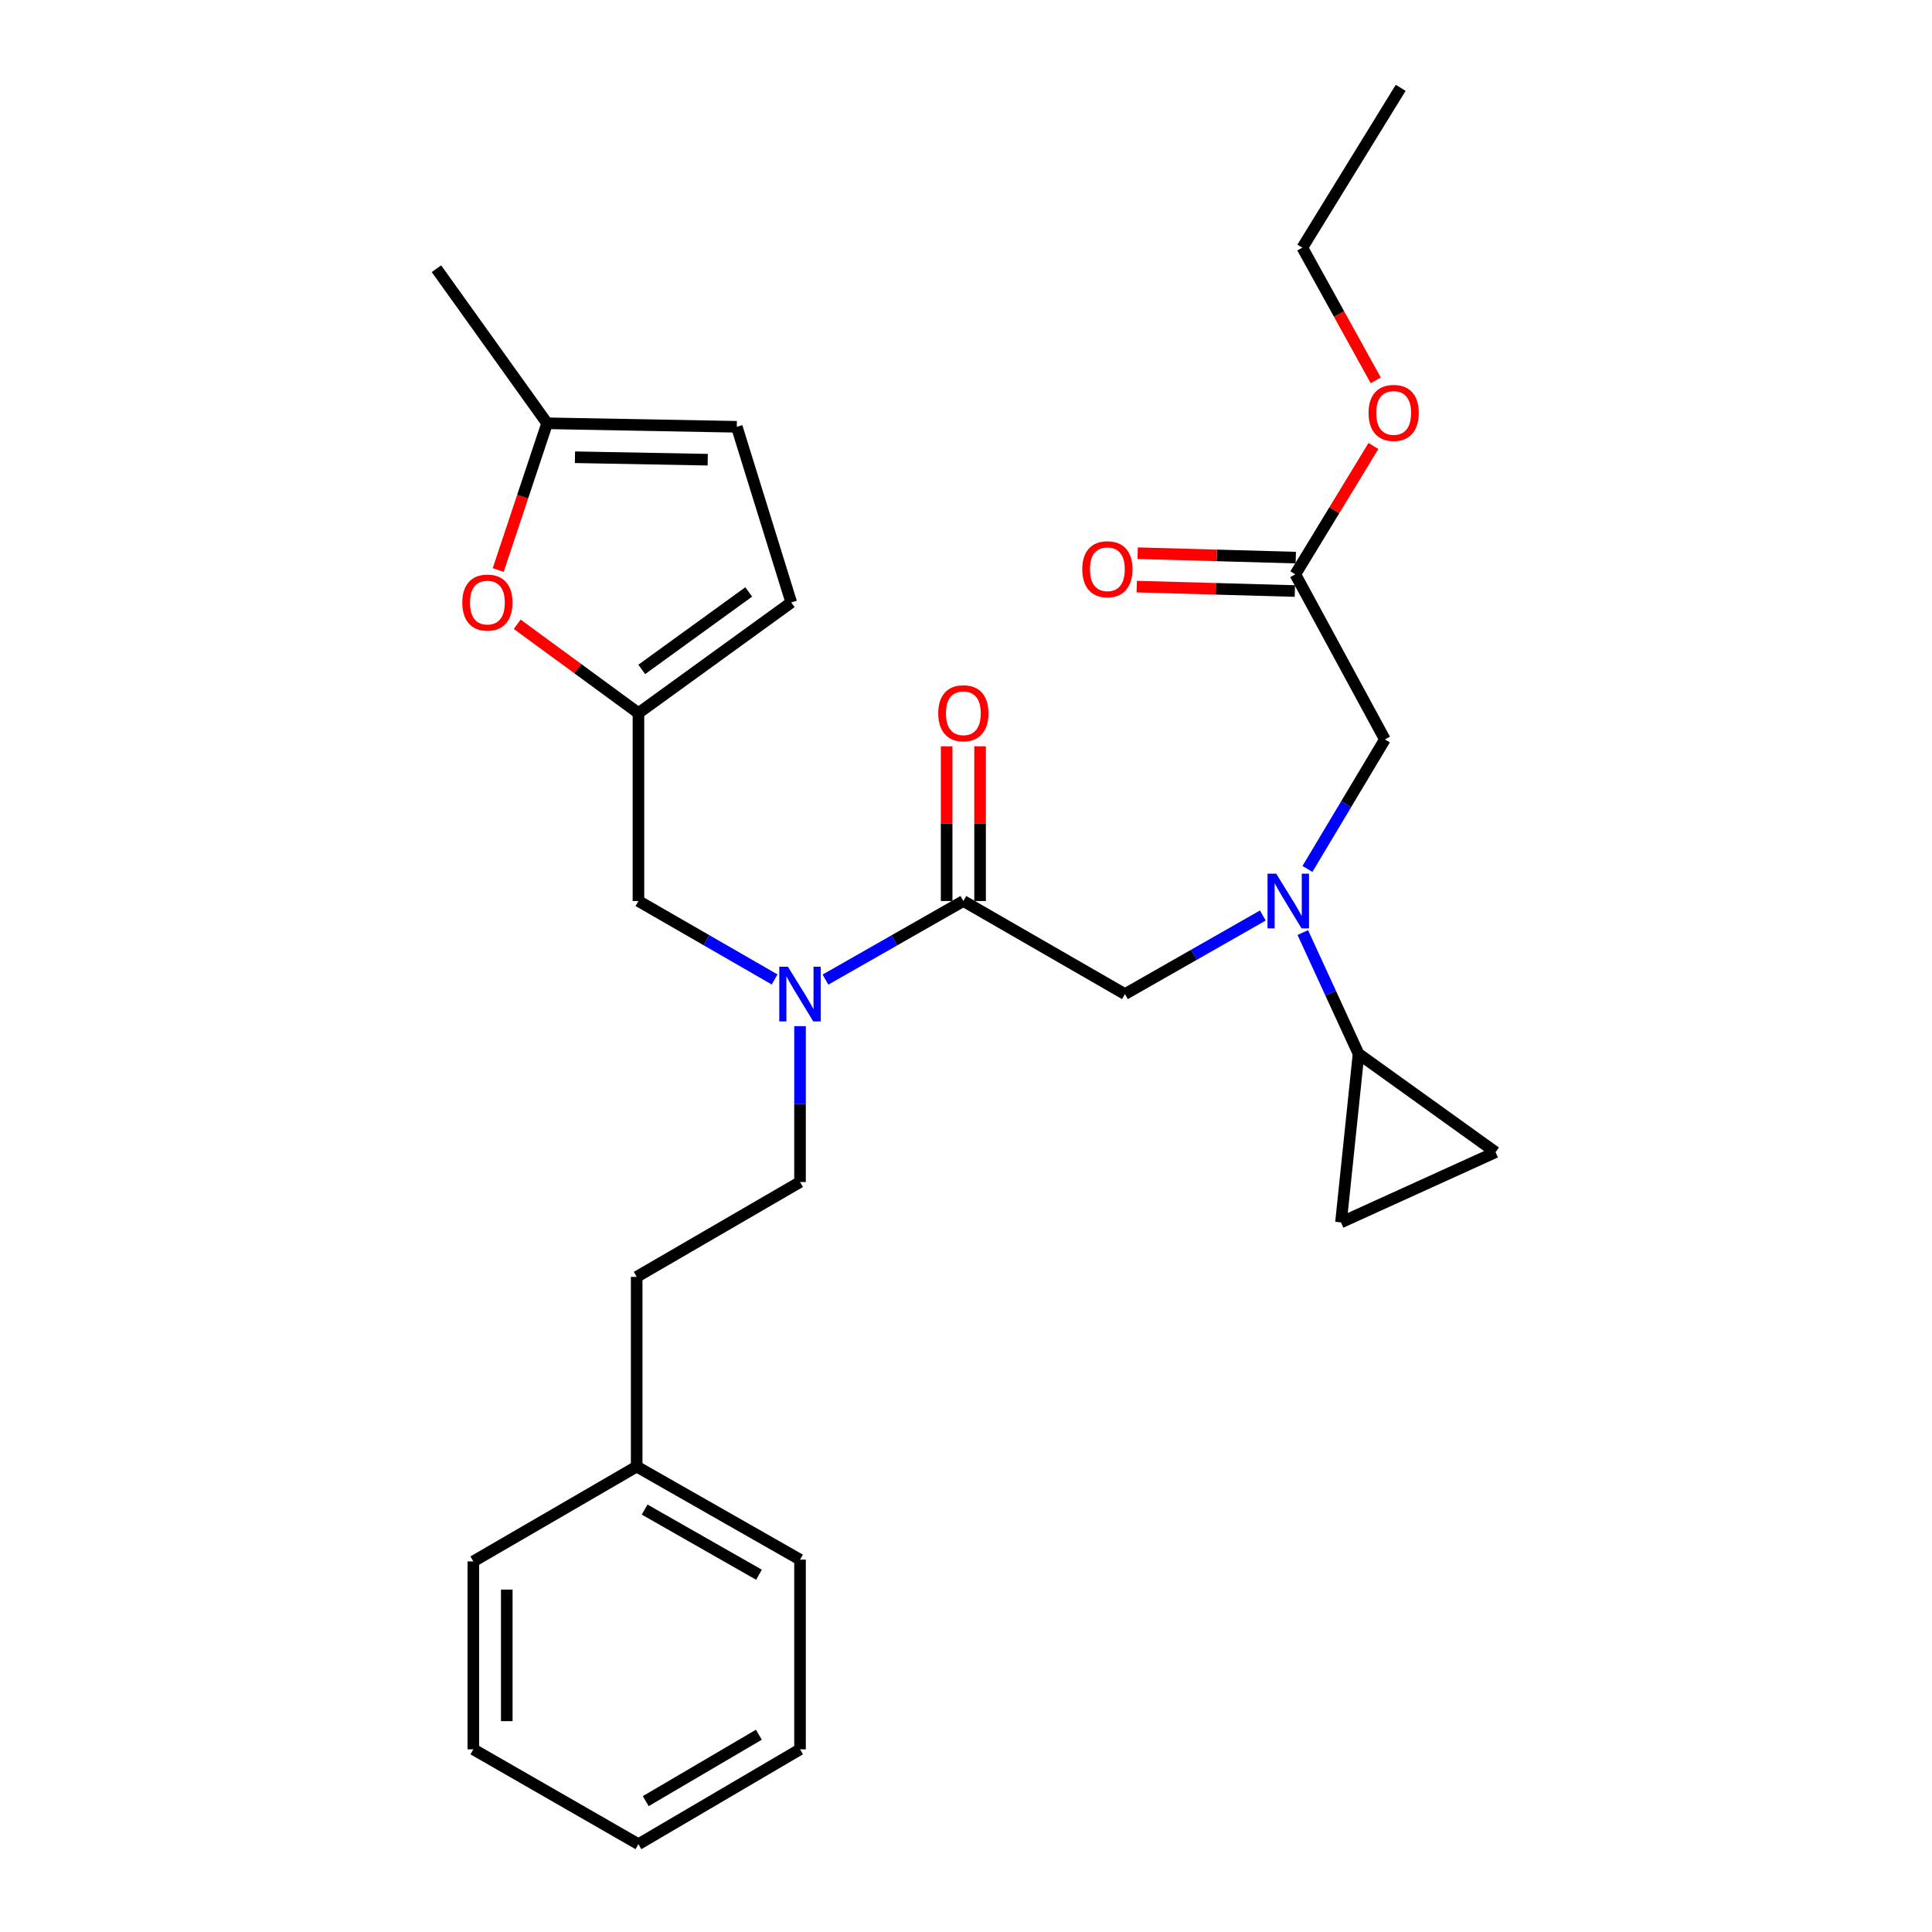 <?xml version='1.0' encoding='iso-8859-1'?>
<svg version='1.1' baseProfile='full'
              xmlns='http://www.w3.org/2000/svg'
                      xmlns:rdkit='http://www.rdkit.org/xml'
                      xmlns:xlink='http://www.w3.org/1999/xlink'
                  xml:space='preserve'
width='1000px' height='1000px' viewBox='0 0 1000 1000'>
<!-- END OF HEADER -->
<rect style='opacity:1.0;fill:#FFFFFF;stroke:none' width='1000' height='1000' x='0' y='0'> </rect>
<path class='bond-0' d='M 670.699,288.622 L 629.776,287.477' style='fill:none;fill-rule:evenodd;stroke:#000000;stroke-width:6px;stroke-linecap:butt;stroke-linejoin:miter;stroke-opacity:1' />
<path class='bond-0' d='M 629.776,287.477 L 588.853,286.333' style='fill:none;fill-rule:evenodd;stroke:#FF0000;stroke-width:6px;stroke-linecap:butt;stroke-linejoin:miter;stroke-opacity:1' />
<path class='bond-0' d='M 670.215,305.919 L 629.292,304.775' style='fill:none;fill-rule:evenodd;stroke:#000000;stroke-width:6px;stroke-linecap:butt;stroke-linejoin:miter;stroke-opacity:1' />
<path class='bond-0' d='M 629.292,304.775 L 588.369,303.63' style='fill:none;fill-rule:evenodd;stroke:#FF0000;stroke-width:6px;stroke-linecap:butt;stroke-linejoin:miter;stroke-opacity:1' />
<path class='bond-1' d='M 670.457,297.271 L 690.672,264.06' style='fill:none;fill-rule:evenodd;stroke:#000000;stroke-width:6px;stroke-linecap:butt;stroke-linejoin:miter;stroke-opacity:1' />
<path class='bond-1' d='M 690.672,264.06 L 710.886,230.85' style='fill:none;fill-rule:evenodd;stroke:#FF0000;stroke-width:6px;stroke-linecap:butt;stroke-linejoin:miter;stroke-opacity:1' />
<path class='bond-2' d='M 670.457,297.271 L 716.813,382.725' style='fill:none;fill-rule:evenodd;stroke:#000000;stroke-width:6px;stroke-linecap:butt;stroke-linejoin:miter;stroke-opacity:1' />
<path class='bond-3' d='M 653.641,473.87 L 617.957,494.208' style='fill:none;fill-rule:evenodd;stroke:#0000FF;stroke-width:6px;stroke-linecap:butt;stroke-linejoin:miter;stroke-opacity:1' />
<path class='bond-3' d='M 617.957,494.208 L 582.272,514.545' style='fill:none;fill-rule:evenodd;stroke:#000000;stroke-width:6px;stroke-linecap:butt;stroke-linejoin:miter;stroke-opacity:1' />
<path class='bond-4' d='M 674.325,482.699 L 688.753,514.076' style='fill:none;fill-rule:evenodd;stroke:#0000FF;stroke-width:6px;stroke-linecap:butt;stroke-linejoin:miter;stroke-opacity:1' />
<path class='bond-4' d='M 688.753,514.076 L 703.181,545.453' style='fill:none;fill-rule:evenodd;stroke:#000000;stroke-width:6px;stroke-linecap:butt;stroke-linejoin:miter;stroke-opacity:1' />
<path class='bond-5' d='M 676.735,449.766 L 696.774,416.246' style='fill:none;fill-rule:evenodd;stroke:#0000FF;stroke-width:6px;stroke-linecap:butt;stroke-linejoin:miter;stroke-opacity:1' />
<path class='bond-5' d='M 696.774,416.246 L 716.813,382.725' style='fill:none;fill-rule:evenodd;stroke:#000000;stroke-width:6px;stroke-linecap:butt;stroke-linejoin:miter;stroke-opacity:1' />
<path class='bond-6' d='M 712.089,196.881 L 693.09,162.535' style='fill:none;fill-rule:evenodd;stroke:#FF0000;stroke-width:6px;stroke-linecap:butt;stroke-linejoin:miter;stroke-opacity:1' />
<path class='bond-6' d='M 693.09,162.535 L 674.091,128.188' style='fill:none;fill-rule:evenodd;stroke:#000000;stroke-width:6px;stroke-linecap:butt;stroke-linejoin:miter;stroke-opacity:1' />
<path class='bond-7' d='M 703.181,545.453 L 774.09,596.366' style='fill:none;fill-rule:evenodd;stroke:#000000;stroke-width:6px;stroke-linecap:butt;stroke-linejoin:miter;stroke-opacity:1' />
<path class='bond-8' d='M 703.181,545.453 L 694.087,632.724' style='fill:none;fill-rule:evenodd;stroke:#000000;stroke-width:6px;stroke-linecap:butt;stroke-linejoin:miter;stroke-opacity:1' />
<path class='bond-9' d='M 330.456,466.362 L 330.456,369.093' style='fill:none;fill-rule:evenodd;stroke:#000000;stroke-width:6px;stroke-linecap:butt;stroke-linejoin:miter;stroke-opacity:1' />
<path class='bond-10' d='M 330.456,466.362 L 365.699,486.665' style='fill:none;fill-rule:evenodd;stroke:#000000;stroke-width:6px;stroke-linecap:butt;stroke-linejoin:miter;stroke-opacity:1' />
<path class='bond-10' d='M 365.699,486.665 L 400.941,506.968' style='fill:none;fill-rule:evenodd;stroke:#0000FF;stroke-width:6px;stroke-linecap:butt;stroke-linejoin:miter;stroke-opacity:1' />
<path class='bond-11' d='M 427.266,507.038 L 462.951,486.7' style='fill:none;fill-rule:evenodd;stroke:#0000FF;stroke-width:6px;stroke-linecap:butt;stroke-linejoin:miter;stroke-opacity:1' />
<path class='bond-11' d='M 462.951,486.7 L 498.635,466.362' style='fill:none;fill-rule:evenodd;stroke:#000000;stroke-width:6px;stroke-linecap:butt;stroke-linejoin:miter;stroke-opacity:1' />
<path class='bond-12' d='M 414.094,531.137 L 414.094,571.476' style='fill:none;fill-rule:evenodd;stroke:#0000FF;stroke-width:6px;stroke-linecap:butt;stroke-linejoin:miter;stroke-opacity:1' />
<path class='bond-12' d='M 414.094,571.476 L 414.094,611.815' style='fill:none;fill-rule:evenodd;stroke:#000000;stroke-width:6px;stroke-linecap:butt;stroke-linejoin:miter;stroke-opacity:1' />
<path class='bond-13' d='M 498.635,466.362 L 582.272,514.545' style='fill:none;fill-rule:evenodd;stroke:#000000;stroke-width:6px;stroke-linecap:butt;stroke-linejoin:miter;stroke-opacity:1' />
<path class='bond-14' d='M 507.287,466.362 L 507.287,426.324' style='fill:none;fill-rule:evenodd;stroke:#000000;stroke-width:6px;stroke-linecap:butt;stroke-linejoin:miter;stroke-opacity:1' />
<path class='bond-14' d='M 507.287,426.324 L 507.287,386.285' style='fill:none;fill-rule:evenodd;stroke:#FF0000;stroke-width:6px;stroke-linecap:butt;stroke-linejoin:miter;stroke-opacity:1' />
<path class='bond-14' d='M 489.983,466.362 L 489.983,426.324' style='fill:none;fill-rule:evenodd;stroke:#000000;stroke-width:6px;stroke-linecap:butt;stroke-linejoin:miter;stroke-opacity:1' />
<path class='bond-14' d='M 489.983,426.324 L 489.983,386.285' style='fill:none;fill-rule:evenodd;stroke:#FF0000;stroke-width:6px;stroke-linecap:butt;stroke-linejoin:miter;stroke-opacity:1' />
<path class='bond-15' d='M 774.09,596.366 L 694.087,632.724' style='fill:none;fill-rule:evenodd;stroke:#000000;stroke-width:6px;stroke-linecap:butt;stroke-linejoin:miter;stroke-opacity:1' />
<path class='bond-16' d='M 257.867,295.052 L 270.527,257.073' style='fill:none;fill-rule:evenodd;stroke:#FF0000;stroke-width:6px;stroke-linecap:butt;stroke-linejoin:miter;stroke-opacity:1' />
<path class='bond-16' d='M 270.527,257.073 L 283.187,219.094' style='fill:none;fill-rule:evenodd;stroke:#000000;stroke-width:6px;stroke-linecap:butt;stroke-linejoin:miter;stroke-opacity:1' />
<path class='bond-17' d='M 267.702,323.115 L 299.079,346.104' style='fill:none;fill-rule:evenodd;stroke:#FF0000;stroke-width:6px;stroke-linecap:butt;stroke-linejoin:miter;stroke-opacity:1' />
<path class='bond-17' d='M 299.079,346.104 L 330.456,369.093' style='fill:none;fill-rule:evenodd;stroke:#000000;stroke-width:6px;stroke-linecap:butt;stroke-linejoin:miter;stroke-opacity:1' />
<path class='bond-18' d='M 283.187,219.094 L 381.36,220.911' style='fill:none;fill-rule:evenodd;stroke:#000000;stroke-width:6px;stroke-linecap:butt;stroke-linejoin:miter;stroke-opacity:1' />
<path class='bond-18' d='M 297.593,236.667 L 366.314,237.939' style='fill:none;fill-rule:evenodd;stroke:#000000;stroke-width:6px;stroke-linecap:butt;stroke-linejoin:miter;stroke-opacity:1' />
<path class='bond-19' d='M 283.187,219.094 L 225.91,139.09' style='fill:none;fill-rule:evenodd;stroke:#000000;stroke-width:6px;stroke-linecap:butt;stroke-linejoin:miter;stroke-opacity:1' />
<path class='bond-20' d='M 381.36,220.911 L 409.547,311.816' style='fill:none;fill-rule:evenodd;stroke:#000000;stroke-width:6px;stroke-linecap:butt;stroke-linejoin:miter;stroke-opacity:1' />
<path class='bond-21' d='M 409.547,311.816 L 330.456,369.093' style='fill:none;fill-rule:evenodd;stroke:#000000;stroke-width:6px;stroke-linecap:butt;stroke-linejoin:miter;stroke-opacity:1' />
<path class='bond-21' d='M 387.533,306.392 L 332.17,346.486' style='fill:none;fill-rule:evenodd;stroke:#000000;stroke-width:6px;stroke-linecap:butt;stroke-linejoin:miter;stroke-opacity:1' />
<path class='bond-22' d='M 329.543,759.093 L 329.543,660.911' style='fill:none;fill-rule:evenodd;stroke:#000000;stroke-width:6px;stroke-linecap:butt;stroke-linejoin:miter;stroke-opacity:1' />
<path class='bond-23' d='M 329.543,759.093 L 414.094,807.267' style='fill:none;fill-rule:evenodd;stroke:#000000;stroke-width:6px;stroke-linecap:butt;stroke-linejoin:miter;stroke-opacity:1' />
<path class='bond-23' d='M 333.659,781.355 L 392.845,815.076' style='fill:none;fill-rule:evenodd;stroke:#000000;stroke-width:6px;stroke-linecap:butt;stroke-linejoin:miter;stroke-opacity:1' />
<path class='bond-24' d='M 329.543,759.093 L 245.002,808.18' style='fill:none;fill-rule:evenodd;stroke:#000000;stroke-width:6px;stroke-linecap:butt;stroke-linejoin:miter;stroke-opacity:1' />
<path class='bond-25' d='M 414.094,611.815 L 329.543,660.911' style='fill:none;fill-rule:evenodd;stroke:#000000;stroke-width:6px;stroke-linecap:butt;stroke-linejoin:miter;stroke-opacity:1' />
<path class='bond-26' d='M 414.094,807.267 L 414.094,905.449' style='fill:none;fill-rule:evenodd;stroke:#000000;stroke-width:6px;stroke-linecap:butt;stroke-linejoin:miter;stroke-opacity:1' />
<path class='bond-27' d='M 245.002,808.18 L 245.002,905.449' style='fill:none;fill-rule:evenodd;stroke:#000000;stroke-width:6px;stroke-linecap:butt;stroke-linejoin:miter;stroke-opacity:1' />
<path class='bond-27' d='M 262.306,822.77 L 262.306,890.859' style='fill:none;fill-rule:evenodd;stroke:#000000;stroke-width:6px;stroke-linecap:butt;stroke-linejoin:miter;stroke-opacity:1' />
<path class='bond-28' d='M 414.094,905.449 L 330.456,954.545' style='fill:none;fill-rule:evenodd;stroke:#000000;stroke-width:6px;stroke-linecap:butt;stroke-linejoin:miter;stroke-opacity:1' />
<path class='bond-28' d='M 392.788,897.891 L 334.242,932.258' style='fill:none;fill-rule:evenodd;stroke:#000000;stroke-width:6px;stroke-linecap:butt;stroke-linejoin:miter;stroke-opacity:1' />
<path class='bond-29' d='M 245.002,905.449 L 330.456,954.545' style='fill:none;fill-rule:evenodd;stroke:#000000;stroke-width:6px;stroke-linecap:butt;stroke-linejoin:miter;stroke-opacity:1' />
<path class='bond-30' d='M 674.091,128.188 L 724.994,45.455' style='fill:none;fill-rule:evenodd;stroke:#000000;stroke-width:6px;stroke-linecap:butt;stroke-linejoin:miter;stroke-opacity:1' />
<path  class='atom-1' d='M 660.553 452.202
L 669.833 467.202
Q 670.753 468.682, 672.233 471.362
Q 673.713 474.042, 673.793 474.202
L 673.793 452.202
L 677.553 452.202
L 677.553 480.522
L 673.673 480.522
L 663.713 464.122
Q 662.553 462.202, 661.313 460.002
Q 660.113 457.802, 659.753 457.122
L 659.753 480.522
L 656.073 480.522
L 656.073 452.202
L 660.553 452.202
' fill='#0000FF'/>
<path  class='atom-2' d='M 560.178 294.63
Q 560.178 287.83, 563.538 284.03
Q 566.898 280.23, 573.178 280.23
Q 579.458 280.23, 582.818 284.03
Q 586.178 287.83, 586.178 294.63
Q 586.178 301.51, 582.778 305.43
Q 579.378 309.31, 573.178 309.31
Q 566.938 309.31, 563.538 305.43
Q 560.178 301.55, 560.178 294.63
M 573.178 306.11
Q 577.498 306.11, 579.818 303.23
Q 582.178 300.31, 582.178 294.63
Q 582.178 289.07, 579.818 286.27
Q 577.498 283.43, 573.178 283.43
Q 568.858 283.43, 566.498 286.23
Q 564.178 289.03, 564.178 294.63
Q 564.178 300.35, 566.498 303.23
Q 568.858 306.11, 573.178 306.11
' fill='#FF0000'/>
<path  class='atom-3' d='M 708.36 213.723
Q 708.36 206.923, 711.72 203.123
Q 715.08 199.323, 721.36 199.323
Q 727.64 199.323, 731 203.123
Q 734.36 206.923, 734.36 213.723
Q 734.36 220.603, 730.96 224.523
Q 727.56 228.403, 721.36 228.403
Q 715.12 228.403, 711.72 224.523
Q 708.36 220.643, 708.36 213.723
M 721.36 225.203
Q 725.68 225.203, 728 222.323
Q 730.36 219.403, 730.36 213.723
Q 730.36 208.163, 728 205.363
Q 725.68 202.523, 721.36 202.523
Q 717.04 202.523, 714.68 205.323
Q 712.36 208.123, 712.36 213.723
Q 712.36 219.443, 714.68 222.323
Q 717.04 225.203, 721.36 225.203
' fill='#FF0000'/>
<path  class='atom-6' d='M 407.834 500.385
L 417.114 515.385
Q 418.034 516.865, 419.514 519.545
Q 420.994 522.225, 421.074 522.385
L 421.074 500.385
L 424.834 500.385
L 424.834 528.705
L 420.954 528.705
L 410.994 512.305
Q 409.834 510.385, 408.594 508.185
Q 407.394 505.985, 407.034 505.305
L 407.034 528.705
L 403.354 528.705
L 403.354 500.385
L 407.834 500.385
' fill='#0000FF'/>
<path  class='atom-9' d='M 485.635 369.173
Q 485.635 362.373, 488.995 358.573
Q 492.355 354.773, 498.635 354.773
Q 504.915 354.773, 508.275 358.573
Q 511.635 362.373, 511.635 369.173
Q 511.635 376.053, 508.235 379.973
Q 504.835 383.853, 498.635 383.853
Q 492.395 383.853, 488.995 379.973
Q 485.635 376.093, 485.635 369.173
M 498.635 380.653
Q 502.955 380.653, 505.275 377.773
Q 507.635 374.853, 507.635 369.173
Q 507.635 363.613, 505.275 360.813
Q 502.955 357.973, 498.635 357.973
Q 494.315 357.973, 491.955 360.773
Q 489.635 363.573, 489.635 369.173
Q 489.635 374.893, 491.955 377.773
Q 494.315 380.653, 498.635 380.653
' fill='#FF0000'/>
<path  class='atom-12' d='M 239.279 311.896
Q 239.279 305.096, 242.639 301.296
Q 245.999 297.496, 252.279 297.496
Q 258.559 297.496, 261.919 301.296
Q 265.279 305.096, 265.279 311.896
Q 265.279 318.776, 261.879 322.696
Q 258.479 326.576, 252.279 326.576
Q 246.039 326.576, 242.639 322.696
Q 239.279 318.816, 239.279 311.896
M 252.279 323.376
Q 256.599 323.376, 258.919 320.496
Q 261.279 317.576, 261.279 311.896
Q 261.279 306.336, 258.919 303.536
Q 256.599 300.696, 252.279 300.696
Q 247.959 300.696, 245.599 303.496
Q 243.279 306.296, 243.279 311.896
Q 243.279 317.616, 245.599 320.496
Q 247.959 323.376, 252.279 323.376
' fill='#FF0000'/>
</svg>
